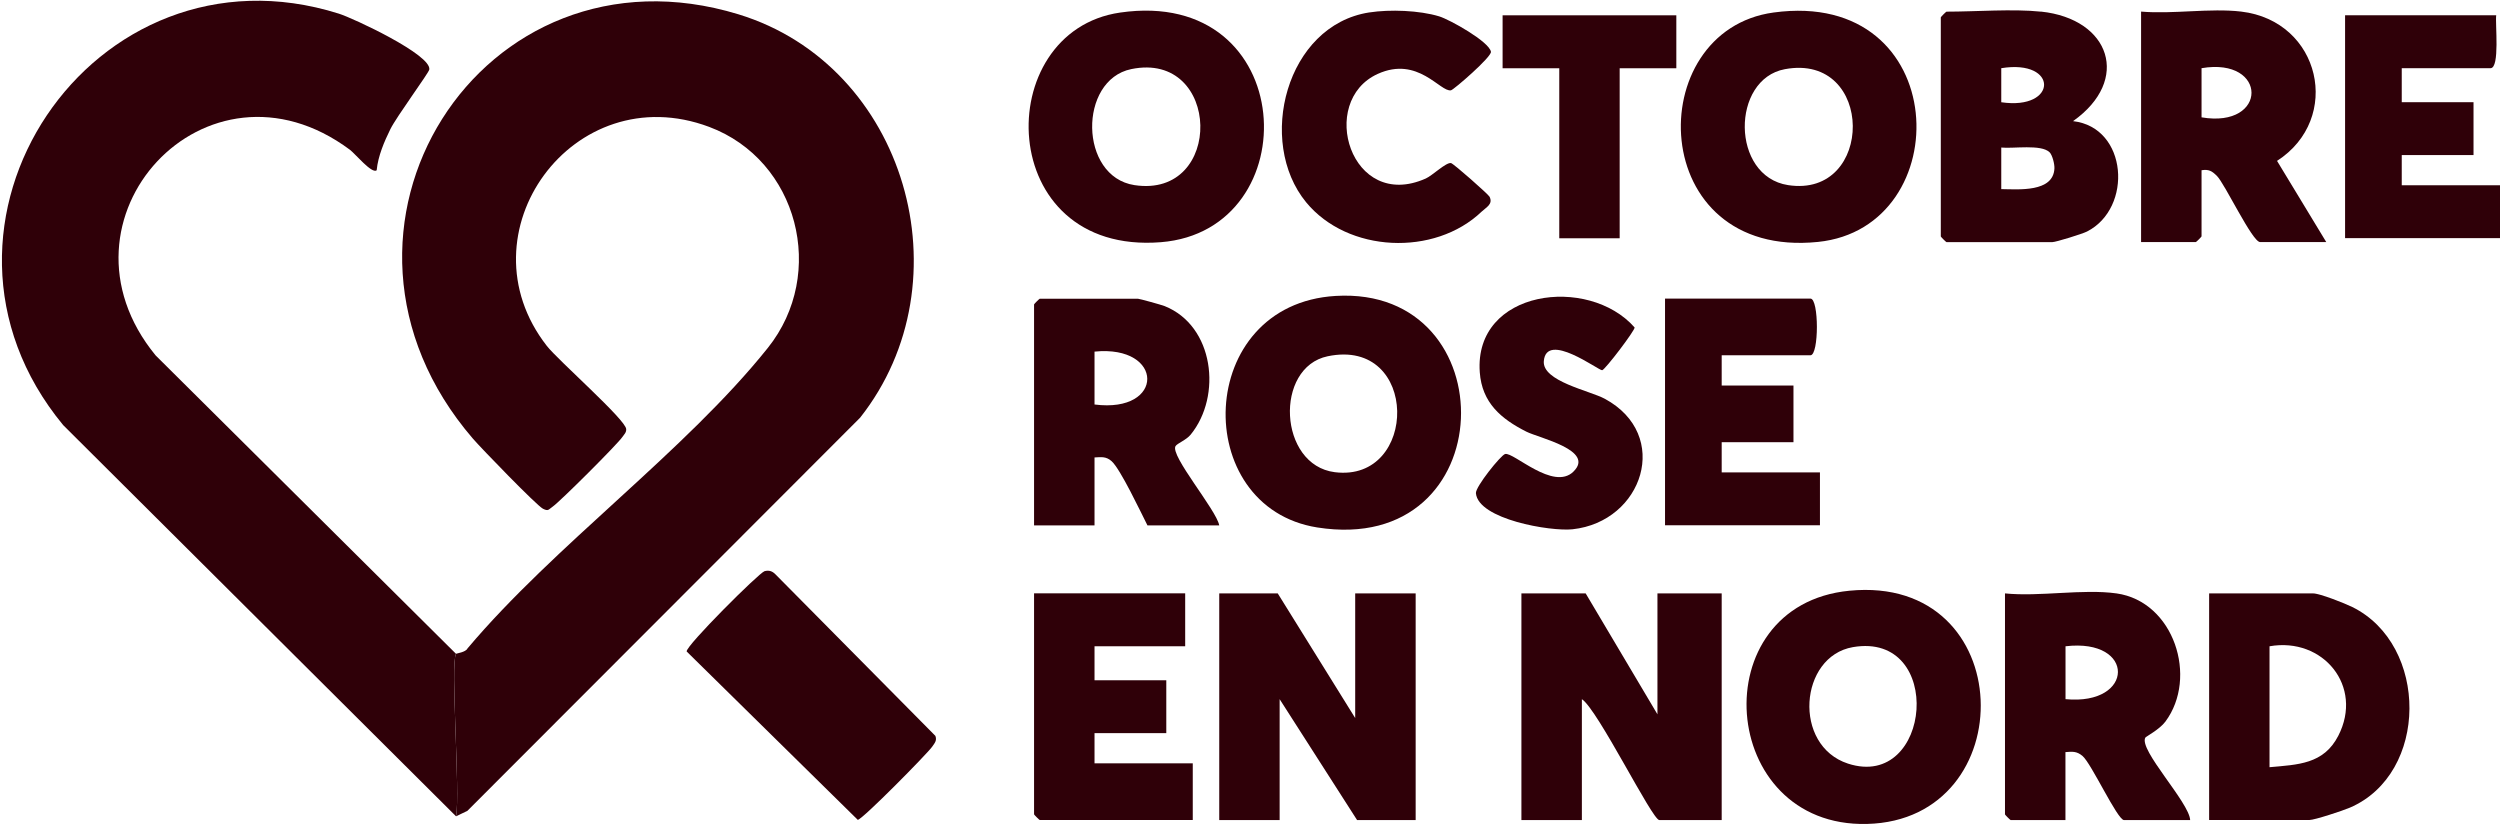 <svg xmlns="http://www.w3.org/2000/svg" width="356" height="118" viewBox="0 0 356 118" fill="none"><path d="M64.94 116.24C65.57 113.04 64.1 94.41 64.94 93.11C64.99 93.03 66.32 92.89 66.57 92.34C78.96 77.63 97.56 64.28 109.34 49.54C117.8 38.96 113.66 22.82 100.99 18.07C81.63 10.81 65.35 33.22 77.87 49.26C79.46 51.3 89.17 59.82 89.17 61.11C89.2 61.59 88.88 61.86 88.64 62.21C87.95 63.24 79.74 71.44 78.67 72.17C78.1 72.56 78.09 72.84 77.31 72.44C76.39 71.96 68.53 63.84 67.34 62.46C41.83 32.85 68.55 -9.15 105.16 2.04C129.03 9.34 137.84 40.04 122.48 59.48L66.55 115.47L64.92 116.25L64.94 116.24Z" fill="#2F0008"></path><path d="M64.94 116.24L9 60.54C-14.53 32.06 13.23 -9.09 48.24 1.94C50.32 2.59 61.5 7.82 61.13 9.91C61.04 10.41 56.46 16.62 55.59 18.39C54.72 20.16 53.83 22.22 53.64 24.24C52.98 24.83 50.56 21.87 49.83 21.33C29.41 6.11 6.26 31.23 22.16 50.61L64.94 93.11C64.1 94.42 65.57 113.05 64.94 116.24Z" fill="#2F0008"></path><path d="M225.799 84.5L236.02 101.72V84.5H245.169V116.78H236.29C235.27 116.78 227.529 101.04 225.259 99.56V116.78H216.649V84.5H225.799Z" fill="#2F0008"></path><path d="M181.95 84.5L192.98 102.25V84.5H201.59V116.78H193.25L182.22 99.56V116.78H173.62V84.5H181.95Z" fill="#2F0008"></path><path d="M190.2 42.14C214.72 40.68 214.109 79.31 187.579 75.11C169.429 72.23 170.12 43.33 190.2 42.14ZM189.069 50.73C181.439 52.31 182.039 66.23 190.079 67.24C202.019 68.74 202.159 48.01 189.069 50.73Z" fill="#2F0008"></path><path d="M252.569 1.78C278.049 -1.69 278.93 32.41 258.88 34.45C234.4 36.95 233.669 4.35 252.569 1.78ZM254.17 9.85C246.49 11.27 246.46 25.1 254.62 26.36C266.96 28.27 267.01 7.47 254.17 9.85Z" fill="#2F0008"></path><path d="M159.499 1.79C185.019 -1.91 186.409 32.81 165.299 34.49C141.589 36.37 140.989 4.47 159.499 1.79ZM161.089 9.84C153.539 11.4 153.649 25.15 161.539 26.36C174.349 28.32 173.919 7.19 161.089 9.84Z" fill="#2F0008"></path><path d="M263.35 84.12C287.55 81.75 288.16 116.8 265.85 117.33C244.62 117.84 242.33 86.17 263.35 84.12ZM263.859 92.15C256.199 93.47 255.25 106.17 263.16 108.74C275.1 112.61 276.979 89.9 263.859 92.15Z" fill="#2F0008"></path><path d="M290.63 1.65C300.52 2.69 303.47 11.41 295.2 17.25C303 18.14 303.75 29.63 297.19 32.97C296.52 33.31 292.75 34.48 292.24 34.48H277.18C277.12 34.48 276.37 33.73 276.37 33.67V2.47C276.37 2.41 277.12 1.66 277.18 1.66C281.36 1.66 286.63 1.24 290.63 1.66V1.65ZM284.98 14.56C293.05 15.75 293.17 8.38 284.98 9.71V14.56ZM291.85 21.68C290.68 20.51 286.66 21.19 284.98 21.01V26.93C287.43 26.96 292.4 27.42 292.55 23.98C292.58 23.38 292.27 22.09 291.85 21.67V21.68Z" fill="#2F0008"></path><path d="M314.58 116.78V84.5H329.38C330.34 84.5 333.89 85.91 334.97 86.44C345.86 91.82 345.89 110.16 334.62 115.01C333.65 115.43 329.6 116.77 328.85 116.77H314.59L314.58 116.78ZM323.18 109.25C327.22 108.88 330.88 108.84 332.97 104.78C336.6 97.73 330.81 90.69 323.18 92.03V109.25Z" fill="#2F0008"></path><path d="M319.149 1.65C330.469 2.99 333.6 16.89 324.25 22.91L331.259 34.47H321.839C320.719 34.47 316.809 26.13 315.669 25.03C314.949 24.33 314.54 24.09 313.5 24.24V33.66C313.5 33.72 312.749 34.47 312.689 34.47H304.89V1.65C309.42 2.04 314.719 1.13 319.149 1.65ZM313.5 16.71C322.99 18.33 322.98 8.09 313.5 9.71V16.71Z" fill="#2F0008"></path><path d="M173.62 74.82H163.4C162.45 72.95 159.54 66.77 158.29 65.67C157.5 64.97 156.82 65.09 155.86 65.14V74.82H147.25V43.35C147.25 43.29 148 42.54 148.06 42.54H162.05C162.25 42.54 165.41 43.41 165.85 43.59C172.88 46.4 174.04 56.37 169.56 61.88C168.92 62.67 167.66 63.12 167.4 63.52C166.56 64.83 173.24 72.64 173.62 74.82ZM155.86 57.6C165.93 58.9 165.82 49.07 155.86 50.07V57.6Z" fill="#2F0008"></path><path d="M301.39 84.5C309.59 85.66 313.03 96.48 308.35 102.76C307.52 103.87 305.6 104.88 305.5 105.03C304.5 106.74 311.76 114.27 311.88 116.78H302.46C301.52 116.78 297.8 108.68 296.54 107.64C295.72 106.96 295.12 107.02 294.12 107.1V116.78H286.32C286.26 116.78 285.51 116.03 285.51 115.97V84.5C290.44 85 296.61 83.83 301.38 84.5H301.39ZM294.13 99.56C304 100.51 304.16 90.84 294.13 92.03V99.56Z" fill="#2F0008"></path><path d="M108.89 81.33C109.51 81.17 109.98 81.33 110.42 81.78L133.2 104.79C133.45 105.46 133.09 105.82 132.75 106.32C132.12 107.25 122.89 116.62 122.15 116.75L97.78 92.77C97.64 91.98 108.11 81.54 108.88 81.33H108.89Z" fill="#2F0008"></path><path d="M168.77 84.5V92.03H155.86V96.87H166.08V104.4H155.86V108.7H169.85V116.77H148.06C148 116.77 147.25 116.02 147.25 115.96V84.49H168.77V84.5Z" fill="#2F0008"></path><path d="M245.169 50.6V54.9H255.39V62.97H245.169V67.27H259.16V74.8H237.1V42.52H257.81C259.03 42.52 259.03 50.59 257.81 50.59H245.169V50.6Z" fill="#2F0008"></path><path d="M195 1.77C197.93 1.32 202.11 1.47 204.94 2.33C206.47 2.8 212.06 5.93 212.31 7.37C212.43 8.09 207.02 12.78 206.62 12.86C205.1 13.16 201.94 7.92 196.2 10.52C187.58 14.42 192.34 30.18 203.03 25.42C203.99 24.99 205.91 23.1 206.62 23.22C206.98 23.28 211.95 27.68 212.11 28.01C212.65 29.08 211.63 29.52 210.98 30.14C204.29 36.54 191.92 36.02 185.99 28.8C178.9 20.16 183.13 3.61 194.98 1.77H195Z" fill="#2F0008"></path><path d="M355.459 2.18C355.299 3.34 356.009 9.71 354.649 9.71H342.009V14.55H352.229V22.08H342.009V26.38H356V33.91H333.939V2.17H355.459V2.18Z" fill="#2F0008"></path><path d="M224.059 67.15C227.179 64.12 219.139 62.37 217.359 61.47C213.769 59.66 211.03 57.36 210.72 53.01C209.87 41.23 226.189 39.16 232.769 46.63C232.849 47.02 228.579 52.64 228.149 52.72C227.679 52.8 220.189 47.1 219.839 51.43C219.609 54.3 226.379 55.63 228.509 56.78C238.049 61.92 233.969 74.29 223.919 75.37C220.799 75.7 210.509 73.96 210.169 70.23C210.089 69.33 213.719 64.81 214.329 64.65C215.529 64.34 221.189 69.95 224.059 67.16V67.15Z" fill="#2F0008"></path><path d="M238.709 2.18V9.72H230.64V33.93H222.04V9.72H213.97V2.18H238.709Z" fill="#2F0008"></path></svg>